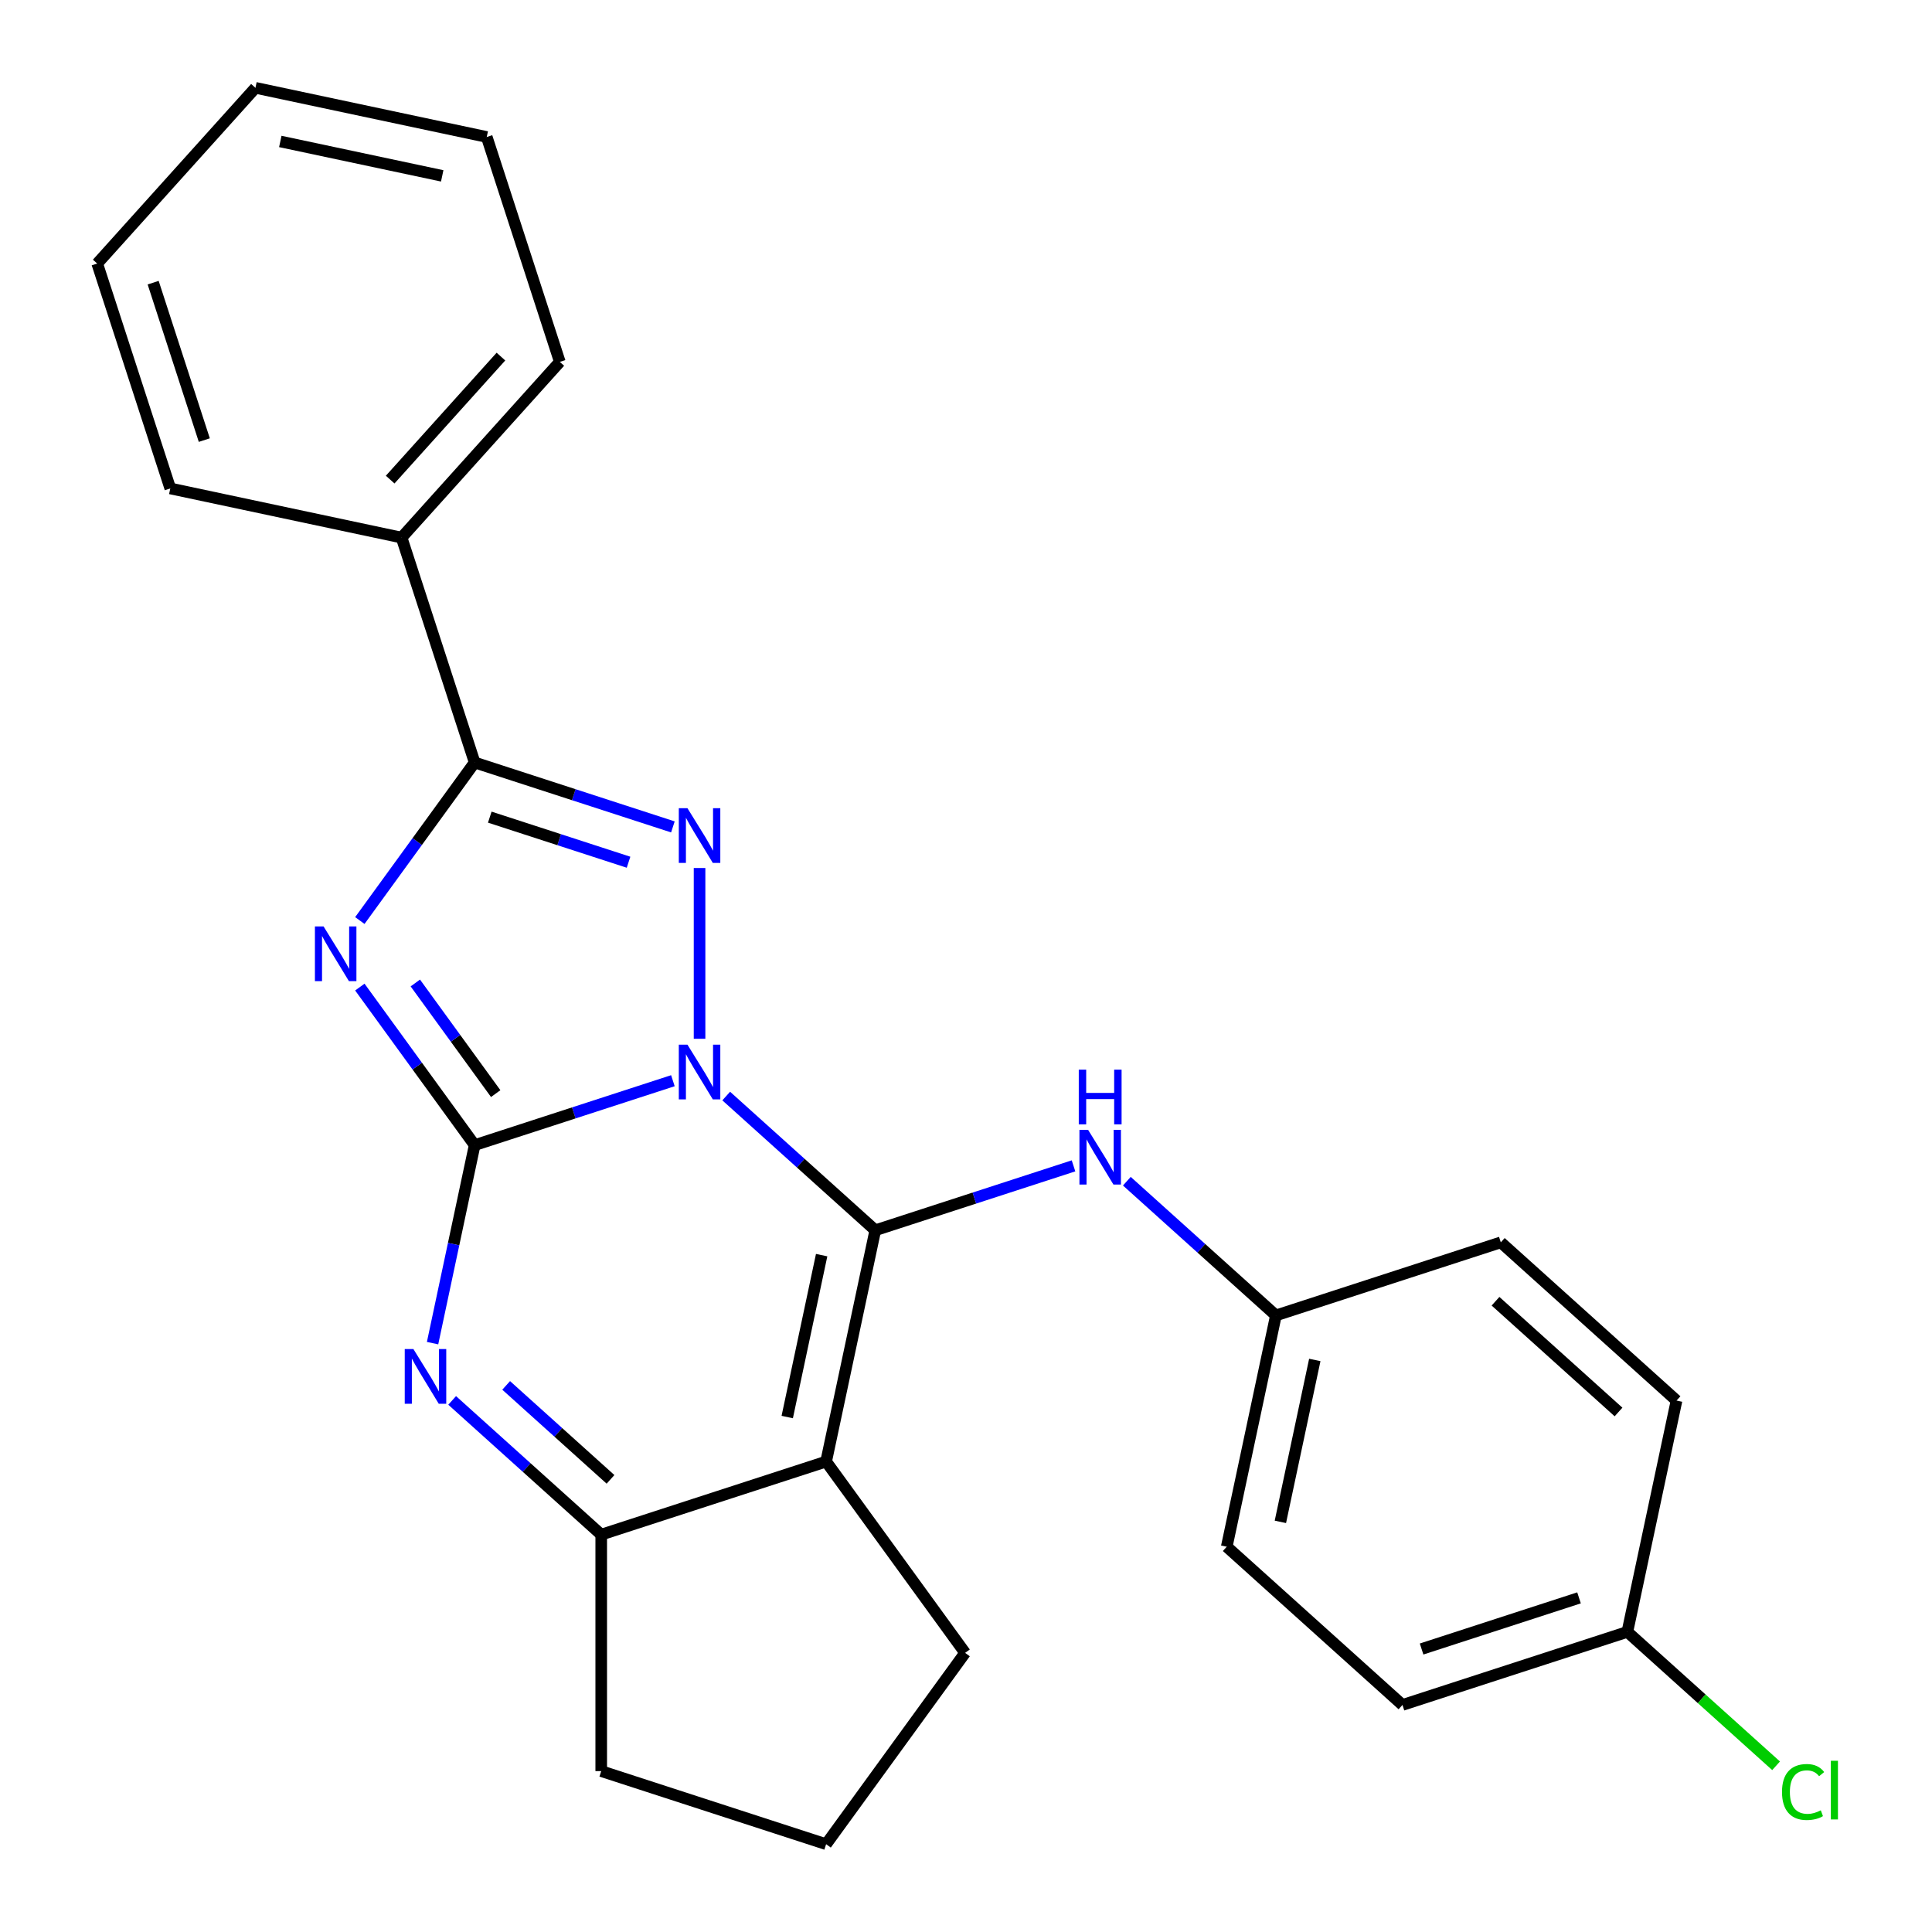 <?xml version='1.0' encoding='iso-8859-1'?>
<svg version='1.1' baseProfile='full'
              xmlns='http://www.w3.org/2000/svg'
                      xmlns:rdkit='http://www.rdkit.org/xml'
                      xmlns:xlink='http://www.w3.org/1999/xlink'
                  xml:space='preserve'
width='1000px' height='1000px' viewBox='0 0 1000 1000'>
<!-- END OF HEADER -->
<rect style='opacity:1.0;fill:#FFFFFF;stroke:none' width='1000' height='1000' x='0' y='0'> </rect>
<path class='bond-0' d='M 348.289,559.37 L 296.987,576.04' style='fill:none;fill-rule:evenodd;stroke:#0000FF;stroke-width:6px;stroke-linecap:butt;stroke-linejoin:miter;stroke-opacity:1' />
<path class='bond-0' d='M 296.987,576.04 L 245.684,592.709' style='fill:none;fill-rule:evenodd;stroke:#000000;stroke-width:6px;stroke-linecap:butt;stroke-linejoin:miter;stroke-opacity:1' />
<path class='bond-1' d='M 375.889,567.312 L 414.468,602.049' style='fill:none;fill-rule:evenodd;stroke:#0000FF;stroke-width:6px;stroke-linecap:butt;stroke-linejoin:miter;stroke-opacity:1' />
<path class='bond-1' d='M 414.468,602.049 L 453.046,636.785' style='fill:none;fill-rule:evenodd;stroke:#000000;stroke-width:6px;stroke-linecap:butt;stroke-linejoin:miter;stroke-opacity:1' />
<path class='bond-3' d='M 362.089,537.667 L 362.089,449.281' style='fill:none;fill-rule:evenodd;stroke:#0000FF;stroke-width:6px;stroke-linecap:butt;stroke-linejoin:miter;stroke-opacity:1' />
<path class='bond-2' d='M 245.684,592.709 L 215.969,551.809' style='fill:none;fill-rule:evenodd;stroke:#000000;stroke-width:6px;stroke-linecap:butt;stroke-linejoin:miter;stroke-opacity:1' />
<path class='bond-2' d='M 215.969,551.809 L 186.253,510.909' style='fill:none;fill-rule:evenodd;stroke:#0000FF;stroke-width:6px;stroke-linecap:butt;stroke-linejoin:miter;stroke-opacity:1' />
<path class='bond-2' d='M 256.573,566.05 L 235.773,537.42' style='fill:none;fill-rule:evenodd;stroke:#000000;stroke-width:6px;stroke-linecap:butt;stroke-linejoin:miter;stroke-opacity:1' />
<path class='bond-2' d='M 235.773,537.42 L 214.972,508.79' style='fill:none;fill-rule:evenodd;stroke:#0000FF;stroke-width:6px;stroke-linecap:butt;stroke-linejoin:miter;stroke-opacity:1' />
<path class='bond-6' d='M 245.684,592.709 L 234.791,643.959' style='fill:none;fill-rule:evenodd;stroke:#000000;stroke-width:6px;stroke-linecap:butt;stroke-linejoin:miter;stroke-opacity:1' />
<path class='bond-6' d='M 234.791,643.959 L 223.897,695.21' style='fill:none;fill-rule:evenodd;stroke:#0000FF;stroke-width:6px;stroke-linecap:butt;stroke-linejoin:miter;stroke-opacity:1' />
<path class='bond-4' d='M 453.046,636.785 L 427.599,756.506' style='fill:none;fill-rule:evenodd;stroke:#000000;stroke-width:6px;stroke-linecap:butt;stroke-linejoin:miter;stroke-opacity:1' />
<path class='bond-4' d='M 425.285,649.654 L 407.472,733.458' style='fill:none;fill-rule:evenodd;stroke:#000000;stroke-width:6px;stroke-linecap:butt;stroke-linejoin:miter;stroke-opacity:1' />
<path class='bond-8' d='M 453.046,636.785 L 504.349,620.116' style='fill:none;fill-rule:evenodd;stroke:#000000;stroke-width:6px;stroke-linecap:butt;stroke-linejoin:miter;stroke-opacity:1' />
<path class='bond-8' d='M 504.349,620.116 L 555.651,603.447' style='fill:none;fill-rule:evenodd;stroke:#0000FF;stroke-width:6px;stroke-linecap:butt;stroke-linejoin:miter;stroke-opacity:1' />
<path class='bond-25' d='M 186.253,476.469 L 215.969,435.569' style='fill:none;fill-rule:evenodd;stroke:#0000FF;stroke-width:6px;stroke-linecap:butt;stroke-linejoin:miter;stroke-opacity:1' />
<path class='bond-25' d='M 215.969,435.569 L 245.684,394.669' style='fill:none;fill-rule:evenodd;stroke:#000000;stroke-width:6px;stroke-linecap:butt;stroke-linejoin:miter;stroke-opacity:1' />
<path class='bond-5' d='M 348.289,428.007 L 296.987,411.338' style='fill:none;fill-rule:evenodd;stroke:#0000FF;stroke-width:6px;stroke-linecap:butt;stroke-linejoin:miter;stroke-opacity:1' />
<path class='bond-5' d='M 296.987,411.338 L 245.684,394.669' style='fill:none;fill-rule:evenodd;stroke:#000000;stroke-width:6px;stroke-linecap:butt;stroke-linejoin:miter;stroke-opacity:1' />
<path class='bond-5' d='M 325.334,446.288 L 289.422,434.619' style='fill:none;fill-rule:evenodd;stroke:#0000FF;stroke-width:6px;stroke-linecap:butt;stroke-linejoin:miter;stroke-opacity:1' />
<path class='bond-5' d='M 289.422,434.619 L 253.51,422.951' style='fill:none;fill-rule:evenodd;stroke:#000000;stroke-width:6px;stroke-linecap:butt;stroke-linejoin:miter;stroke-opacity:1' />
<path class='bond-7' d='M 427.599,756.506 L 311.194,794.328' style='fill:none;fill-rule:evenodd;stroke:#000000;stroke-width:6px;stroke-linecap:butt;stroke-linejoin:miter;stroke-opacity:1' />
<path class='bond-11' d='M 427.599,756.506 L 499.541,855.526' style='fill:none;fill-rule:evenodd;stroke:#000000;stroke-width:6px;stroke-linecap:butt;stroke-linejoin:miter;stroke-opacity:1' />
<path class='bond-9' d='M 245.684,394.669 L 207.862,278.264' style='fill:none;fill-rule:evenodd;stroke:#000000;stroke-width:6px;stroke-linecap:butt;stroke-linejoin:miter;stroke-opacity:1' />
<path class='bond-26' d='M 234.037,724.855 L 272.615,759.591' style='fill:none;fill-rule:evenodd;stroke:#0000FF;stroke-width:6px;stroke-linecap:butt;stroke-linejoin:miter;stroke-opacity:1' />
<path class='bond-26' d='M 272.615,759.591 L 311.194,794.328' style='fill:none;fill-rule:evenodd;stroke:#000000;stroke-width:6px;stroke-linecap:butt;stroke-linejoin:miter;stroke-opacity:1' />
<path class='bond-26' d='M 261.99,717.084 L 288.995,741.4' style='fill:none;fill-rule:evenodd;stroke:#0000FF;stroke-width:6px;stroke-linecap:butt;stroke-linejoin:miter;stroke-opacity:1' />
<path class='bond-26' d='M 288.995,741.4 L 316,765.716' style='fill:none;fill-rule:evenodd;stroke:#000000;stroke-width:6px;stroke-linecap:butt;stroke-linejoin:miter;stroke-opacity:1' />
<path class='bond-13' d='M 311.194,794.328 L 311.194,916.723' style='fill:none;fill-rule:evenodd;stroke:#000000;stroke-width:6px;stroke-linecap:butt;stroke-linejoin:miter;stroke-opacity:1' />
<path class='bond-10' d='M 583.251,611.388 L 621.83,646.125' style='fill:none;fill-rule:evenodd;stroke:#0000FF;stroke-width:6px;stroke-linecap:butt;stroke-linejoin:miter;stroke-opacity:1' />
<path class='bond-10' d='M 621.83,646.125 L 660.409,680.861' style='fill:none;fill-rule:evenodd;stroke:#000000;stroke-width:6px;stroke-linecap:butt;stroke-linejoin:miter;stroke-opacity:1' />
<path class='bond-20' d='M 207.862,278.264 L 289.76,187.307' style='fill:none;fill-rule:evenodd;stroke:#000000;stroke-width:6px;stroke-linecap:butt;stroke-linejoin:miter;stroke-opacity:1' />
<path class='bond-20' d='M 201.955,248.241 L 259.284,184.571' style='fill:none;fill-rule:evenodd;stroke:#000000;stroke-width:6px;stroke-linecap:butt;stroke-linejoin:miter;stroke-opacity:1' />
<path class='bond-21' d='M 207.862,278.264 L 88.141,252.817' style='fill:none;fill-rule:evenodd;stroke:#000000;stroke-width:6px;stroke-linecap:butt;stroke-linejoin:miter;stroke-opacity:1' />
<path class='bond-15' d='M 660.409,680.861 L 776.814,643.039' style='fill:none;fill-rule:evenodd;stroke:#000000;stroke-width:6px;stroke-linecap:butt;stroke-linejoin:miter;stroke-opacity:1' />
<path class='bond-16' d='M 660.409,680.861 L 634.961,800.582' style='fill:none;fill-rule:evenodd;stroke:#000000;stroke-width:6px;stroke-linecap:butt;stroke-linejoin:miter;stroke-opacity:1' />
<path class='bond-16' d='M 680.536,703.909 L 662.723,787.713' style='fill:none;fill-rule:evenodd;stroke:#000000;stroke-width:6px;stroke-linecap:butt;stroke-linejoin:miter;stroke-opacity:1' />
<path class='bond-19' d='M 499.541,855.526 L 427.599,954.545' style='fill:none;fill-rule:evenodd;stroke:#000000;stroke-width:6px;stroke-linecap:butt;stroke-linejoin:miter;stroke-opacity:1' />
<path class='bond-12' d='M 842.324,844.658 L 725.919,882.48' style='fill:none;fill-rule:evenodd;stroke:#000000;stroke-width:6px;stroke-linecap:butt;stroke-linejoin:miter;stroke-opacity:1' />
<path class='bond-12' d='M 817.298,827.05 L 735.815,853.526' style='fill:none;fill-rule:evenodd;stroke:#000000;stroke-width:6px;stroke-linecap:butt;stroke-linejoin:miter;stroke-opacity:1' />
<path class='bond-14' d='M 842.324,844.658 L 880.812,879.314' style='fill:none;fill-rule:evenodd;stroke:#000000;stroke-width:6px;stroke-linecap:butt;stroke-linejoin:miter;stroke-opacity:1' />
<path class='bond-14' d='M 880.812,879.314 L 919.301,913.969' style='fill:none;fill-rule:evenodd;stroke:#00CC00;stroke-width:6px;stroke-linecap:butt;stroke-linejoin:miter;stroke-opacity:1' />
<path class='bond-28' d='M 842.324,844.658 L 867.771,724.937' style='fill:none;fill-rule:evenodd;stroke:#000000;stroke-width:6px;stroke-linecap:butt;stroke-linejoin:miter;stroke-opacity:1' />
<path class='bond-27' d='M 311.194,916.723 L 427.599,954.545' style='fill:none;fill-rule:evenodd;stroke:#000000;stroke-width:6px;stroke-linecap:butt;stroke-linejoin:miter;stroke-opacity:1' />
<path class='bond-18' d='M 776.814,643.039 L 867.771,724.937' style='fill:none;fill-rule:evenodd;stroke:#000000;stroke-width:6px;stroke-linecap:butt;stroke-linejoin:miter;stroke-opacity:1' />
<path class='bond-18' d='M 774.077,673.515 L 837.748,730.844' style='fill:none;fill-rule:evenodd;stroke:#000000;stroke-width:6px;stroke-linecap:butt;stroke-linejoin:miter;stroke-opacity:1' />
<path class='bond-17' d='M 634.961,800.582 L 725.919,882.48' style='fill:none;fill-rule:evenodd;stroke:#000000;stroke-width:6px;stroke-linecap:butt;stroke-linejoin:miter;stroke-opacity:1' />
<path class='bond-23' d='M 289.76,187.307 L 251.938,70.902' style='fill:none;fill-rule:evenodd;stroke:#000000;stroke-width:6px;stroke-linecap:butt;stroke-linejoin:miter;stroke-opacity:1' />
<path class='bond-22' d='M 88.141,252.817 L 50.319,136.412' style='fill:none;fill-rule:evenodd;stroke:#000000;stroke-width:6px;stroke-linecap:butt;stroke-linejoin:miter;stroke-opacity:1' />
<path class='bond-22' d='M 105.749,227.792 L 79.273,146.308' style='fill:none;fill-rule:evenodd;stroke:#000000;stroke-width:6px;stroke-linecap:butt;stroke-linejoin:miter;stroke-opacity:1' />
<path class='bond-24' d='M 50.319,136.412 L 132.217,45.455' style='fill:none;fill-rule:evenodd;stroke:#000000;stroke-width:6px;stroke-linecap:butt;stroke-linejoin:miter;stroke-opacity:1' />
<path class='bond-29' d='M 251.938,70.902 L 132.217,45.455' style='fill:none;fill-rule:evenodd;stroke:#000000;stroke-width:6px;stroke-linecap:butt;stroke-linejoin:miter;stroke-opacity:1' />
<path class='bond-29' d='M 228.891,91.029 L 145.086,73.216' style='fill:none;fill-rule:evenodd;stroke:#000000;stroke-width:6px;stroke-linecap:butt;stroke-linejoin:miter;stroke-opacity:1' />
<path  class='atom-0' d='M 355.829 540.727
L 365.109 555.727
Q 366.029 557.207, 367.509 559.887
Q 368.989 562.567, 369.069 562.727
L 369.069 540.727
L 372.829 540.727
L 372.829 569.047
L 368.949 569.047
L 358.989 552.647
Q 357.829 550.727, 356.589 548.527
Q 355.389 546.327, 355.029 545.647
L 355.029 569.047
L 351.349 569.047
L 351.349 540.727
L 355.829 540.727
' fill='#0000FF'/>
<path  class='atom-3' d='M 167.482 479.529
L 176.762 494.529
Q 177.682 496.009, 179.162 498.689
Q 180.642 501.369, 180.722 501.529
L 180.722 479.529
L 184.482 479.529
L 184.482 507.849
L 180.602 507.849
L 170.642 491.449
Q 169.482 489.529, 168.242 487.329
Q 167.042 485.129, 166.682 484.449
L 166.682 507.849
L 163.002 507.849
L 163.002 479.529
L 167.482 479.529
' fill='#0000FF'/>
<path  class='atom-4' d='M 355.829 418.331
L 365.109 433.331
Q 366.029 434.811, 367.509 437.491
Q 368.989 440.171, 369.069 440.331
L 369.069 418.331
L 372.829 418.331
L 372.829 446.651
L 368.949 446.651
L 358.989 430.251
Q 357.829 428.331, 356.589 426.131
Q 355.389 423.931, 355.029 423.251
L 355.029 446.651
L 351.349 446.651
L 351.349 418.331
L 355.829 418.331
' fill='#0000FF'/>
<path  class='atom-7' d='M 213.977 698.269
L 223.257 713.269
Q 224.177 714.749, 225.657 717.429
Q 227.137 720.109, 227.217 720.269
L 227.217 698.269
L 230.977 698.269
L 230.977 726.589
L 227.097 726.589
L 217.137 710.189
Q 215.977 708.269, 214.737 706.069
Q 213.537 703.869, 213.177 703.189
L 213.177 726.589
L 209.497 726.589
L 209.497 698.269
L 213.977 698.269
' fill='#0000FF'/>
<path  class='atom-9' d='M 563.191 584.803
L 572.471 599.803
Q 573.391 601.283, 574.871 603.963
Q 576.351 606.643, 576.431 606.803
L 576.431 584.803
L 580.191 584.803
L 580.191 613.123
L 576.311 613.123
L 566.351 596.723
Q 565.191 594.803, 563.951 592.603
Q 562.751 590.403, 562.391 589.723
L 562.391 613.123
L 558.711 613.123
L 558.711 584.803
L 563.191 584.803
' fill='#0000FF'/>
<path  class='atom-9' d='M 558.371 553.651
L 562.211 553.651
L 562.211 565.691
L 576.691 565.691
L 576.691 553.651
L 580.531 553.651
L 580.531 581.971
L 576.691 581.971
L 576.691 568.891
L 562.211 568.891
L 562.211 581.971
L 558.371 581.971
L 558.371 553.651
' fill='#0000FF'/>
<path  class='atom-15' d='M 922.361 927.537
Q 922.361 920.497, 925.641 916.817
Q 928.961 913.097, 935.241 913.097
Q 941.081 913.097, 944.201 917.217
L 941.561 919.377
Q 939.281 916.377, 935.241 916.377
Q 930.961 916.377, 928.681 919.257
Q 926.441 922.097, 926.441 927.537
Q 926.441 933.137, 928.761 936.017
Q 931.121 938.897, 935.681 938.897
Q 938.801 938.897, 942.441 937.017
L 943.561 940.017
Q 942.081 940.977, 939.841 941.537
Q 937.601 942.097, 935.121 942.097
Q 928.961 942.097, 925.641 938.337
Q 922.361 934.577, 922.361 927.537
' fill='#00CC00'/>
<path  class='atom-15' d='M 947.641 911.377
L 951.321 911.377
L 951.321 941.737
L 947.641 941.737
L 947.641 911.377
' fill='#00CC00'/>
</svg>
